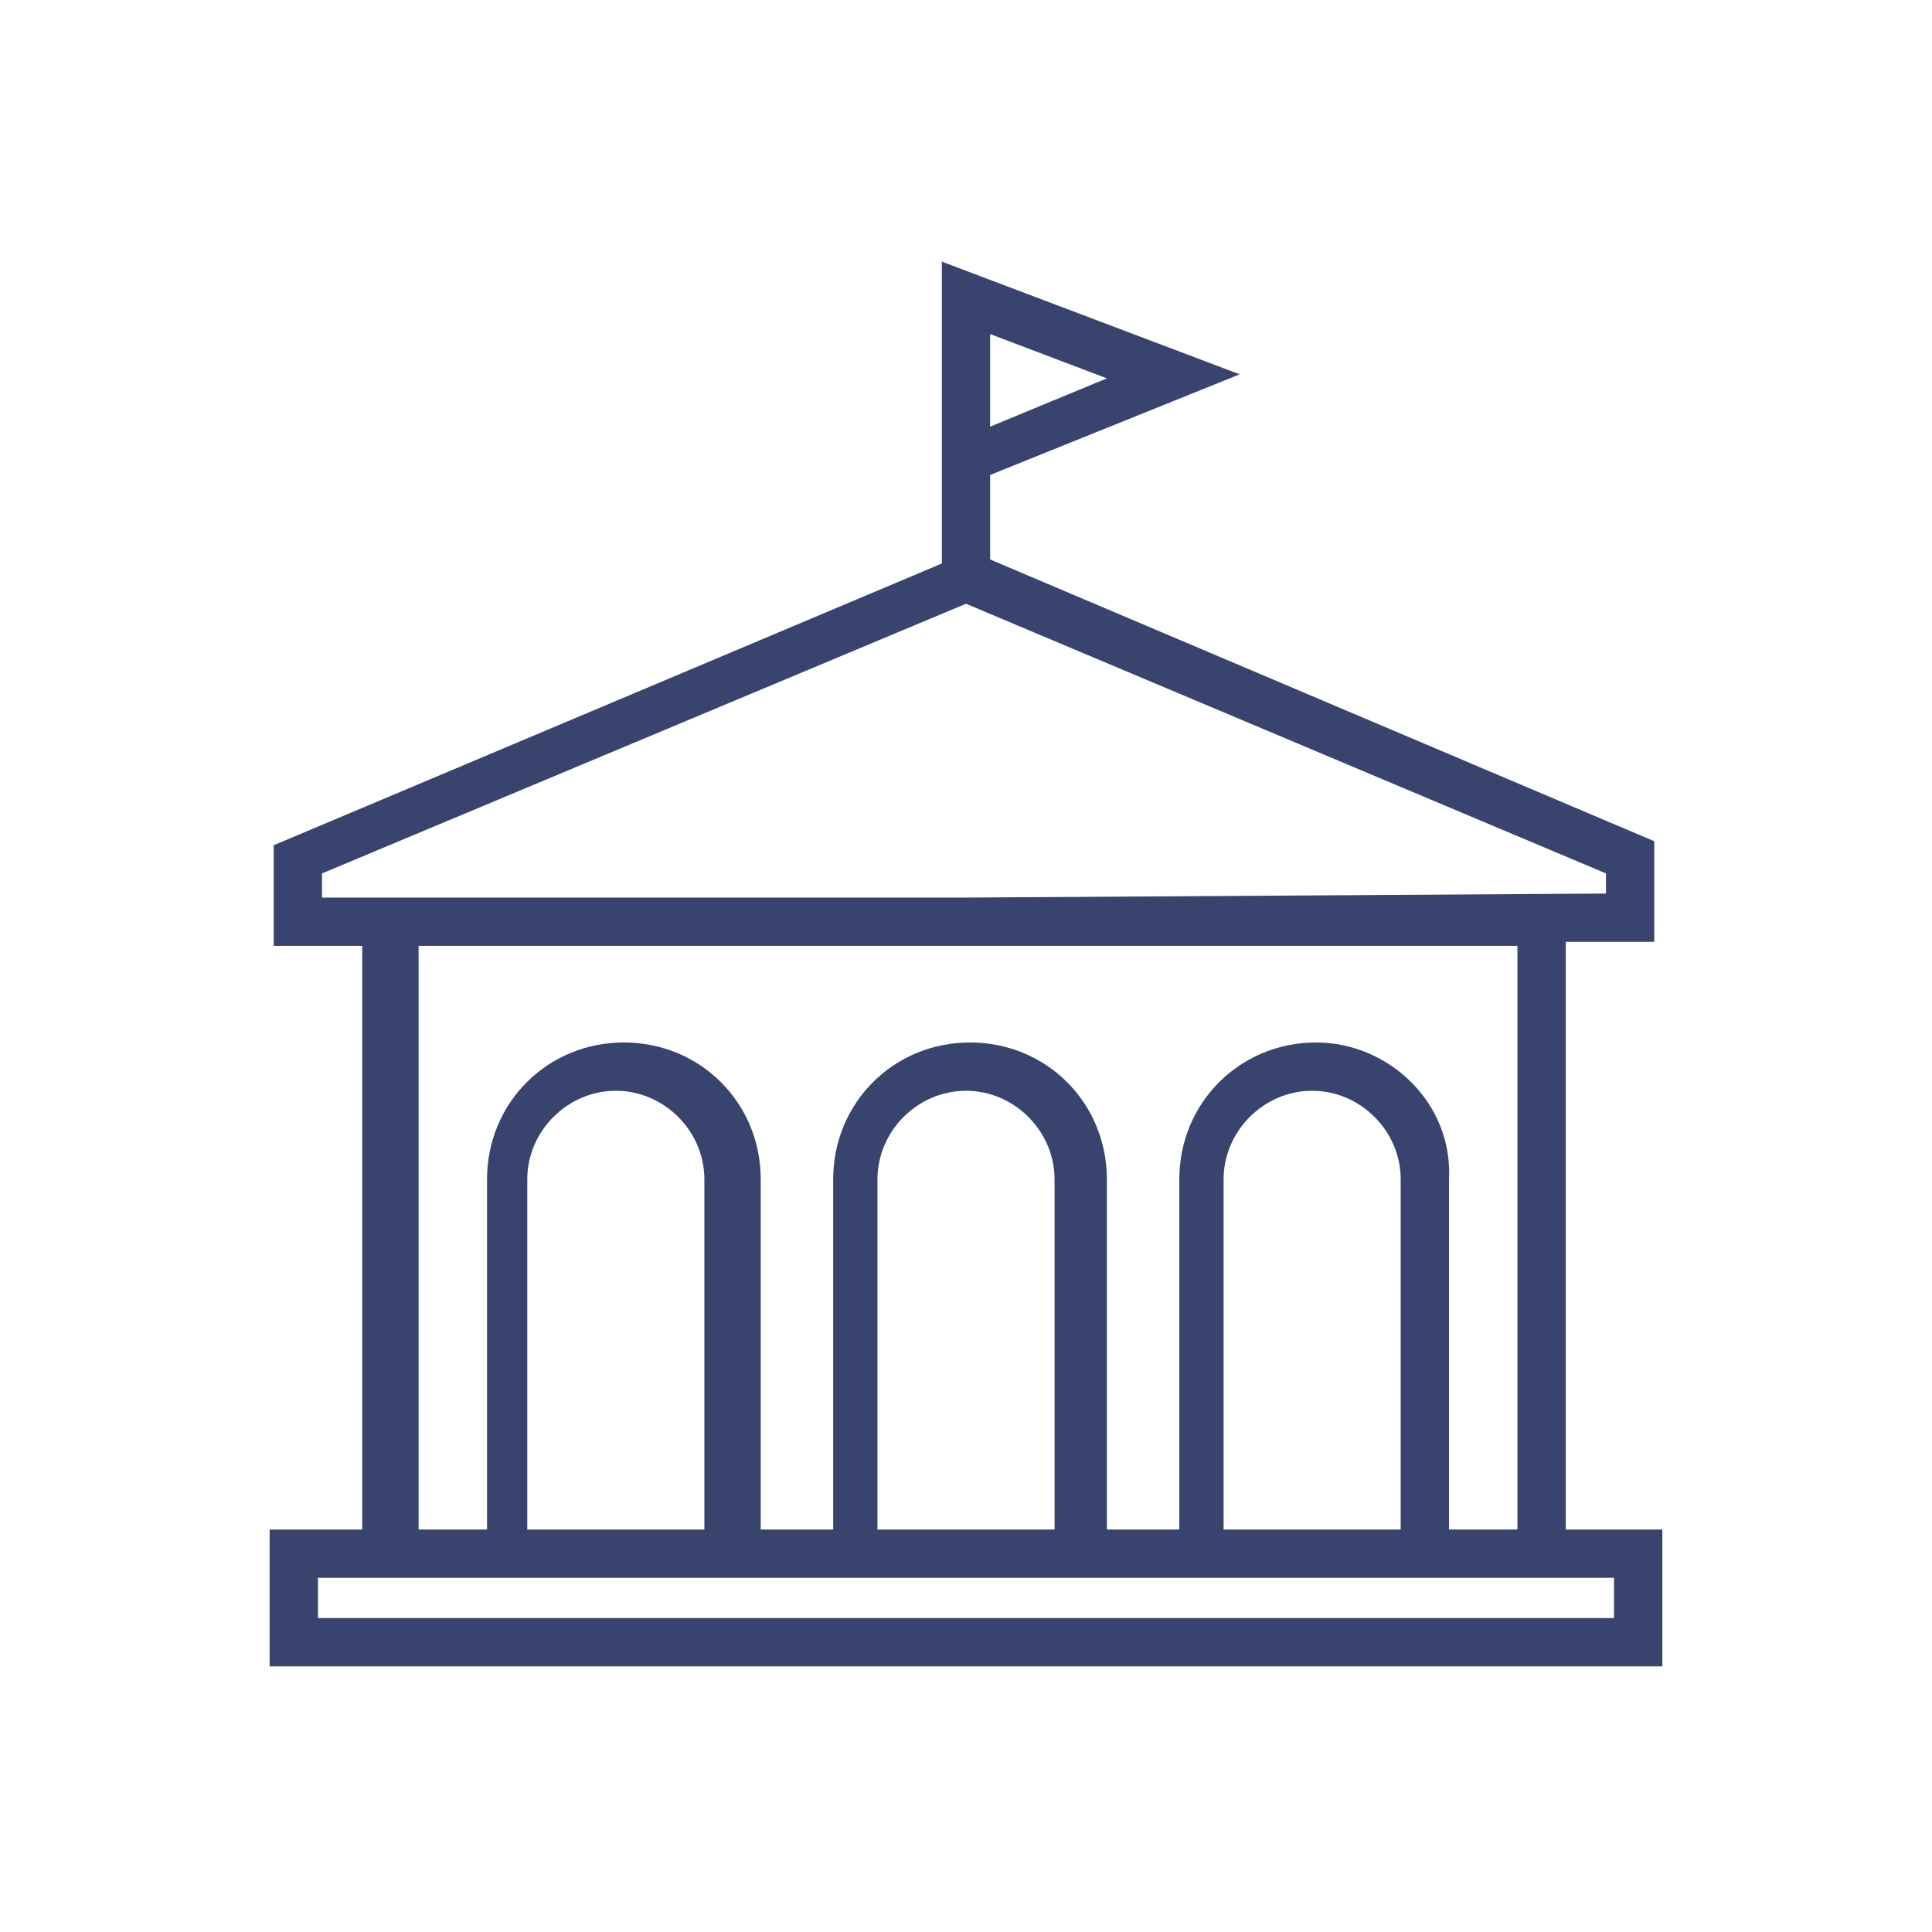 <?xml version="1.0" encoding="utf-8"?>
<!-- Generator: Adobe Illustrator 25.2.1, SVG Export Plug-In . SVG Version: 6.00 Build 0)  -->
<svg version="1.1" id="Layer_1" xmlns="http://www.w3.org/2000/svg" xmlns:xlink="http://www.w3.org/1999/xlink" x="0px" y="0px"
	 viewBox="0 0 48 48" style="enable-background:new 0 0 48 48;" xml:space="preserve">
<style type="text/css">
	.st0{fill:none;stroke:#000000;stroke-width:1.2;stroke-miterlimit:10;}
	.st1{fill:none;stroke:#000000;stroke-width:1.2;stroke-linecap:round;stroke-miterlimit:10;}
	.st2{fill:#38446D;}
	.st3{fill:none;stroke:#38446D;stroke-width:1.2;stroke-linecap:round;stroke-miterlimit:10;}
</style>
<path class="st2" d="M38.9,38V23.4l2.2,0v-2.5l-16.5-7v-2.1l6.2-2.5l-7.4-2.8V14l-16.6,7v2.5h2.2V38H6.7v3.4H24v-1.2H7.9v-1h4.1h6.8
	H24h5.2h6.8h4.1v1H24v1.2h17.3V38H38.9z M24.6,8.3l2.9,1.1l-2.9,1.2V8.3z M8,21.7L24,15l15.9,6.7v0.5L24,22.3H8V21.7z M13.1,38v-8.7
	c0-1.2,1-2.2,2.2-2.2s2.2,1,2.2,2.2V38H13.1z M21.8,38v-8.7c0-1.2,1-2.2,2.2-2.2s2.2,1,2.2,2.2V38H24H21.8z M30.4,38v-8.7
	c0-1.2,1-2.2,2.2-2.2s2.2,1,2.2,2.2V38H30.4z M32.7,25.9c-1.9,0-3.4,1.5-3.4,3.4V38h-1.8v-8.7c0-1.9-1.5-3.4-3.4-3.4
	c-1.9,0-3.4,1.5-3.4,3.4V38h-1.8v-8.7c0-1.9-1.5-3.4-3.4-3.4c-1.9,0-3.4,1.5-3.4,3.4V38h-1.7V23.5H24l13.7,0V38h-1.7v-8.7
	C36.1,27.4,34.5,25.9,32.7,25.9z"/>
</svg>
